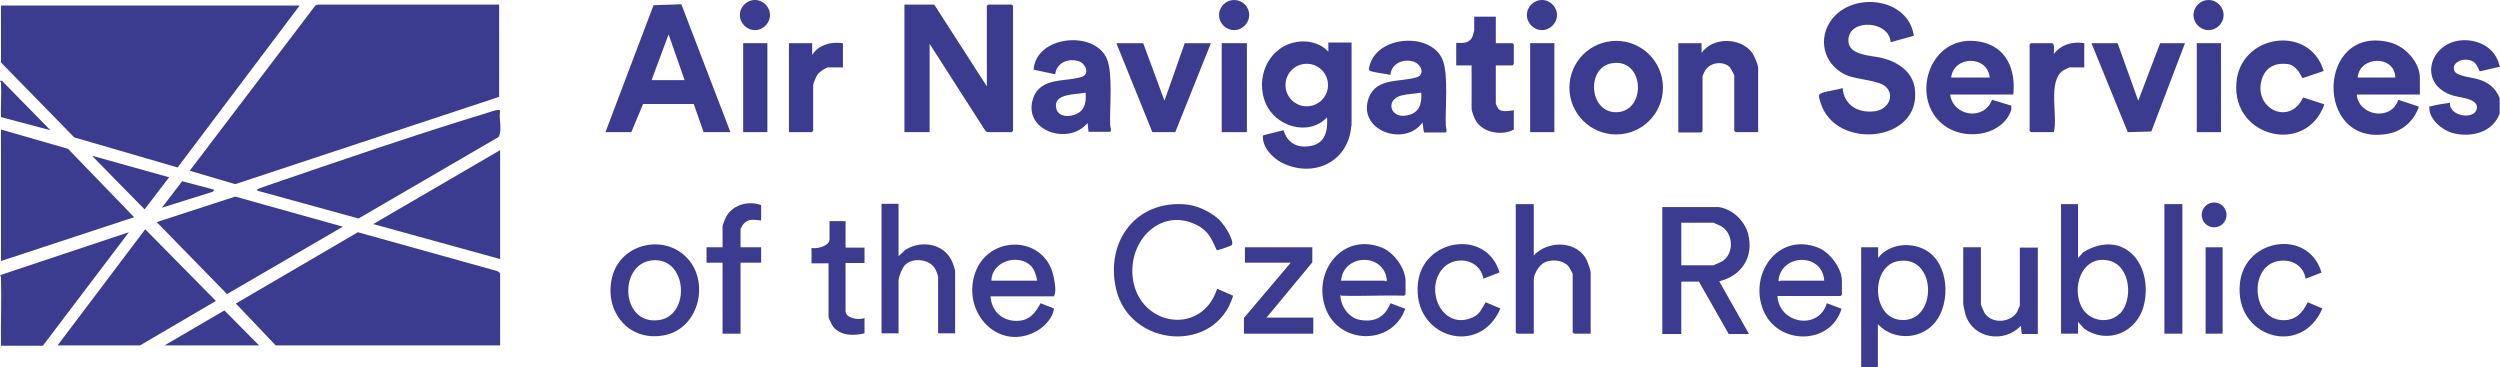 <?xml version="1.0" encoding="UTF-8"?> <svg xmlns="http://www.w3.org/2000/svg" id="Layer_1" version="1.1" viewBox="0 0 76.43 11.22"><defs><style> .st0 { fill: #3b3b8f; } </style></defs><path class="st0" d="M58.05,7.98c-.86.12-.85,1.72.05,1.8,1.13.11,1.14-1.98-.05-1.8M56.9,11.22v-3.66h.52v.33s.05-.07.09-.11c.32-.3.82-.36,1.22-.2.8.3.93,1.48.52,2.15-.4.65-1.33.73-1.84.18v1.32h-.52Z"></path><path class="st0" d="M76.43,2.01v.03l-.62.14s-.09-.2-.14-.25c-.25-.24-.79-.04-.62.26.08.14.54.18.7.23.33.1.54.26.67.58v.47c-.21.59-.9.75-1.46.59-.31-.09-.7-.42-.69-.77,0-.06,0-.03.04-.04.19-.05.4-.08.59-.11-.04.41.74.54.82.19.07-.32-.51-.34-.73-.41-1.1-.34-.72-1.65.31-1.69.51-.02,1,.26,1.11.77"></path><path class="st0" d="M15.26.14v2.82l-8.07,2.67-1.39-.41L9.64.17s.07-.03.08-.03h5.54Z"></path><polygon class="st0" points="9.16 .17 5.43 5.12 2.27 4.2 .03 1.91 .03 .17 9.16 .17"></polygon><polygon class="st0" points="15.29 10.56 8.43 10.56 7.21 9.28 10.94 7.1 15.21 8.29 15.29 8.35 15.29 10.56"></polygon><polygon class="st0" points=".03 3.96 2.08 4.55 4.1 6.64 .03 7.98 .03 3.96"></polygon><path class="st0" d="M7.87,5.83c-.01-.07,0-.04.04-.06.06-.03.17-.06.24-.09,2.22-.76,4.54-1.56,6.78-2.24.07-.02.35-.13.36-.05-.05.25.08.57-.05.8l-4.28,2.49-3.09-.85Z"></path><polygon class="st0" points="10.48 6.93 6.94 8.99 4.79 6.79 7.19 6.01 10.48 6.93"></polygon><path class="st0" d="M28.56.14l1.61,2.5V.18l.04-.04h.72l.04.04v3.82l-.04.04h-.74s-.06-.03-.07-.05l-1.7-2.65v2.7h-.77V.14h.92Z"></path><polygon class="st0" points="1.76 10.56 4.44 7.01 6.6 9.2 4.28 10.56 1.76 10.56"></polygon><path class="st0" d="M40.6,2.6c0-.36-.29-.65-.65-.65s-.65.29-.65.65.29.65.65.65.65-.29.65-.65M41.31,3.86c-.09,1.1-1.16,1.59-2.11,1.12-.3-.15-.62-.49-.59-.84l.63-.16c.12.4.43.56.84.48.44-.08.52-.48.49-.87-.57.59-1.58.28-1.88-.44-.23-.56-.09-1.24.39-1.62.43-.35,1.14-.37,1.53.05v-.28h.71v2.54Z"></path><path class="st0" d="M20.93,2.45l-.49-1.4-.52,1.4h1.02ZM18.51,4.04l1.47-3.88.85-.03,1.5,3.91h-.82l-.3-.86h-1.55s-.36.86-.36.86h-.78Z"></path><path class="st0" d="M58.49,1.1l-.69.19c-.04-.66-1.25-.73-1.29-.09-.04.5.68.49,1.02.57.48.12.94.41,1.01.94.22,1.65-2.44,1.9-2.88.43-.02-.08-.1-.24,0-.28.16-.08.49-.1.67-.17.05.54.49.78,1,.71.38-.05.62-.47.32-.75-.2-.19-.87-.22-1.17-.34-.65-.26-.92-1-.55-1.61.59-.98,2.4-.82,2.58.39"></path><polygon class="st0" points="15.29 4.59 15.29 7.92 11.41 6.85 15.29 4.59"></polygon><path class="st0" d="M.03,8.46s-.03-.03-.02-.05l3.93-1.31-2.63,3.47H.03c-.01-.7.02-1.4,0-2.1"></path><path class="st0" d="M51.4,8.11h.98s.24-.1.27-.12c.38-.24.35-.88-.06-1.09-.03-.01-.2-.09-.21-.09h-.98v1.29ZM52.54,6.33c.42.06.79.41.9.81.19.71-.19,1.29-.88,1.46l.91,1.61h-.62l-.91-1.6h-.54v1.6h-.58v-3.88h1.72Z"></path><path class="st0" d="M37.25,6.69c.11.11.27.33.34.48.03.07.13.27.06.33-.02.02-.43.16-.45.15-.14-.3-.23-.54-.52-.72-1.07-.63-2.12.29-2.06,1.45.09,1.57,2.1,1.95,2.59.45l.49.21c-.54,1.8-3.17,1.58-3.58-.21-.33-1.45.61-2.72,2.14-2.58.33.03.75.22.99.45"></path><path class="st0" d="M73.23,2.37c-.02-.7-1.1-.66-1.15,0h1.15ZM73.98,2.89h-1.93c.06.66,1.06.82,1.27.16l.63.21c-.15.44-.5.75-.95.83-2.27.42-2.18-3.38.08-2.79.45.12.9.6.9,1.08v.51Z"></path><path class="st0" d="M60.83,2.37c-.07-.69-1.1-.67-1.18,0h1.18ZM61.55,2.89h-1.93c.09.67,1.04.81,1.28.16l.59.18s0,.09,0,.13c-.26.76-1.3.93-1.94.55-1.25-.75-.61-2.96,1.01-2.63.79.16,1.07.86.99,1.61"></path><path class="st0" d="M49.3,1.93c-.82.11-.73,1.53.13,1.5.91-.03.85-1.64-.13-1.5M50.84,2.68c0,.79-.64,1.43-1.43,1.43s-1.43-.64-1.43-1.43.64-1.43,1.43-1.43,1.43.64,1.43,1.43"></path><path class="st0" d="M43.45,2.83c-.19.04-.42.04-.61.09-.53.14-.32.79.28.58.3-.1.35-.39.33-.67M43.53,4.04l-.04-.3c-.54.77-2.02.25-1.64-.76.24-.62.99-.46,1.47-.62.26-.09.12-.4-.09-.47-.3-.11-.7.04-.72.4-.18-.04-.41-.06-.59-.11-.11-.03-.06-.13-.03-.23.28-.87,1.86-.96,2.21-.13.19.45.08,1.49.1,2.02,0,.04.06.21-.01.21h-.65Z"></path><path class="st0" d="M33.19,2.83c-.29.07-1,.01-.9.48.07.36.68.27.83-.01.08-.15.08-.3.07-.47M33.28,4.04l-.03-.28c-.59.71-2.01.23-1.66-.77.23-.64,1-.48,1.48-.64.25-.08.13-.39-.07-.47-.32-.12-.7.03-.74.39l-.66-.14c.07-1.04,1.86-1.22,2.24-.33.19.45.08,1.49.1,2.02,0,.04.06.21-.01.21h-.65Z"></path><path class="st0" d="M64.81,9.59c.4-.4.34-1.42-.29-1.61-.87-.25-1.25.86-.83,1.49.25.36.8.43,1.11.12M63.53,6.24v1.65l.16-.18c1.21-.73,2.14.34,1.86,1.59-.19.85-1.1,1.25-1.83.75l-.19-.21v.36h-.52v-3.96h.52Z"></path><path class="st0" d="M53.76,4.04h-.7l-.04-.04v-1.7s-.1-.21-.14-.25c-.2-.19-.58-.15-.74.09-.02.02-.09.18-.09.19v1.68l-.04.04h-.7V1.32h.71v.3c.34-.5,1.21-.48,1.55,0,.06.08.18.36.18.45v1.97Z"></path><path class="st0" d="M71.04,2.17l-.65.22c-.09-.18-.22-.4-.44-.43-.35-.05-.65.07-.78.4-.35.93.82,1.53,1.24.62l.65.21c-.55,1.56-2.82,1.02-2.69-.65.11-1.5,2.24-1.81,2.67-.37"></path><path class="st0" d="M46.89,6.24v1.57c.44-.48,1.37-.46,1.64.19.02.04.1.29.1.32v1.88h-.51l-.04-.04v-1.79s-.1-.2-.13-.23c-.18-.21-.58-.23-.79-.08-.12.08-.27.33-.27.48v1.66h-.51l-.04-.04v-3.92h.55Z"></path><path class="st0" d="M41,8.58h1.33s.03.05.07-.01c-.08-.85-1.33-.82-1.4.01M41.02,9.05s-.05-.07-.04.01c.02.32.27.67.6.72.46.08.76-.09.93-.51l.45.17c-.4,1.14-2.04,1.1-2.44-.03-.4-1.13.55-2.33,1.75-1.83.35.15.7.63.7,1.01v.41l-.04.04c-.63-.02-1.27.02-1.9,0"></path><path class="st0" d="M55.77,8.58c-.05-.85-1.3-.84-1.4-.01.04.06.06.01.07.01h1.33ZM54.34,9.05c.05.85,1.26,1.06,1.51.22l.45.17c-.34,1.12-1.95,1.12-2.39.05-.46-1.11.45-2.4,1.67-1.92.35.13.73.63.73,1v.44l-.04.04h-1.94Z"></path><path class="st0" d="M31.51,8.12c-.4-.38-1.2-.12-1.2.46h1.4c-.03-.15-.08-.34-.2-.46M30.28,9.05c.03.45.34.76.8.76.38,0,.57-.23.73-.54l.41.16c-.02.26-.26.53-.49.67-1.16.69-2.34-.51-1.92-1.75.41-1.2,2.17-1.17,2.41.15.03.17.08.41,0,.56h-1.94Z"></path><path class="st0" d="M27.47,6.24v1.59l.22-.2c.51-.31,1.22-.17,1.44.42.02.04.07.21.07.23v1.91h-.52v-1.72c0-.05-.07-.23-.11-.28-.18-.28-.69-.32-.91-.08-.08.09-.19.35-.19.47v1.61h-.52v-3.96h.52Z"></path><polygon class="st0" points="34.95 1.32 35.6 3.08 36.22 1.32 37.02 1.32 35.93 4.04 35.23 4.04 34.13 1.32 34.95 1.32"></polygon><polygon class="st0" points="64.74 1.32 65.37 3.08 66.04 1.32 66.8 1.32 65.77 4.02 65.05 4.04 63.94 1.32 64.74 1.32"></polygon><path class="st0" d="M19.93,7.96c-1.02.11-.96,1.95.18,1.83,1.02-.1.92-1.95-.18-1.83M21,7.88c.7.73.38,2.13-.65,2.36-1.11.25-1.91-.72-1.63-1.79.26-1,1.57-1.31,2.28-.57"></path><path class="st0" d="M45.73.52v.8h.51l.04.04v.6l-.04.04h-.51v1.17s.06.14.07.15c.09.12.35.07.48.05v.59c-.35.2-.95.1-1.16-.27-.04-.07-.13-.29-.13-.36v-1.33h-.47v-.69c.21.01.41.02.5-.2,0-.02.05-.16.05-.17v-.43h.66Z"></path><path class="st0" d="M60.56,7.56v1.75s.09.23.12.27c.22.33.79.29.99-.05.01-.03.08-.18.08-.19v-1.77h.55v2.64h-.49l-.03-.25c-.5.54-1.46.4-1.69-.34-.02-.07-.07-.28-.07-.34v-1.72h.55Z"></path><path class="st0" d="M70.98,8.33l-.49.19c-.07-.38-.38-.58-.76-.55-1,.08-.92,1.81.08,1.82.38,0,.59-.23.74-.55l.45.19c-.64,1.51-2.71.88-2.52-.78.15-1.37,2.09-1.66,2.49-.33"></path><path class="st0" d="M45.84,8.33l-.49.19c-.11-.64-.95-.74-1.3-.24-.48.68.09,1.83.98,1.42.22-.1.27-.27.39-.46l.45.19c-.64,1.51-2.71.88-2.52-.78.15-1.36,2.09-1.66,2.49-.33"></path><polygon class="st0" points="40.12 7.56 40.12 8.02 38.72 9.71 40.15 9.71 40.15 10.2 38.03 10.2 38.03 9.72 39.46 8.03 38.06 8.03 38.06 7.56 40.12 7.56"></polygon><path class="st0" d="M23.27,6.27v.47c-.21-.02-.4-.07-.55.12-.01.02-.08.13-.08.14v.56h.63v.47h-.63v2.17h-.55v-2.17h-.49v-.47h.49v-.65s.06-.19.08-.22c.18-.42.69-.57,1.1-.42"></path><path class="st0" d="M63.72,1.32v.74h-.45s-.16.07-.19.09c-.49.32-.16,1.4-.29,1.89h-.7l-.04-.04V1.36l.04-.04h.66c.08.08.03.22.04.33.22-.29.58-.39.93-.33"></path><path class="st0" d="M25.77,1.32v.74h-.45c-.07,0-.27.14-.32.21-.04.05-.14.28-.14.33v1.4l-.04.04h-.7V1.32h.71v.36c.2-.32.59-.41.93-.36"></path><path class="st0" d="M25.85,6.74v.83h.58v.47h-.58v1.47c0,.22.41.29.58.21v.47c-.32.08-.72.08-.95-.19-.04-.05-.15-.27-.15-.31v-1.64h-.52v-.47c.16.04.55-.06.55-.26v-.56h.49Z"></path><rect class="st0" x="66.17" y="6.24" width=".55" height="3.96"></rect><rect class="st0" x="37.35" y="1.32" width=".77" height="2.72"></rect><rect class="st0" x="22.72" y="1.32" width=".74" height="2.72"></rect><rect class="st0" x="46.78" y="1.32" width=".74" height="2.72"></rect><rect class="st0" x="67.16" y="1.32" width=".74" height="2.72"></rect><polygon class="st0" points="5.03 10.56 6.86 9.49 7.92 10.56 5.03 10.56"></polygon><polygon class="st0" points="5.17 5.42 4.42 6.4 2.81 4.76 5.17 5.42"></polygon><rect class="st0" x="67.43" y="7.56" width=".52" height="2.64"></rect><path class="st0" d="M.03,2.52s-.03-.03-.03-.05h.06s1.48,1.51,1.48,1.51L.03,3.58c-.01-.35.02-.71,0-1.06"></path><path class="st0" d="M38.19.46c0,.25-.21.46-.46.46s-.46-.2-.46-.46S37.48,0,37.73,0s.46.2.46.46"></path><path class="st0" d="M23.54.46c0,.25-.21.46-.46.46s-.46-.21-.46-.46.21-.46.46-.46.46.21.46.46"></path><path class="st0" d="M47.6.46c0,.25-.21.46-.46.46s-.46-.21-.46-.46S46.89,0,47.14,0s.46.21.46.46"></path><path class="st0" d="M67.98.46c0,.25-.21.46-.46.46s-.46-.21-.46-.46S67.27,0,67.52,0s.46.21.46.46"></path><polygon class="st0" points="4.95 6.35 6.51 5.86 6.55 5.8 5.57 5.54 4.95 6.35"></polygon><path class="st0" d="M68.07,6.57c0,.21-.17.38-.38.38s-.38-.17-.38-.38.17-.38.38-.38.38.17.38.38"></path></svg> 